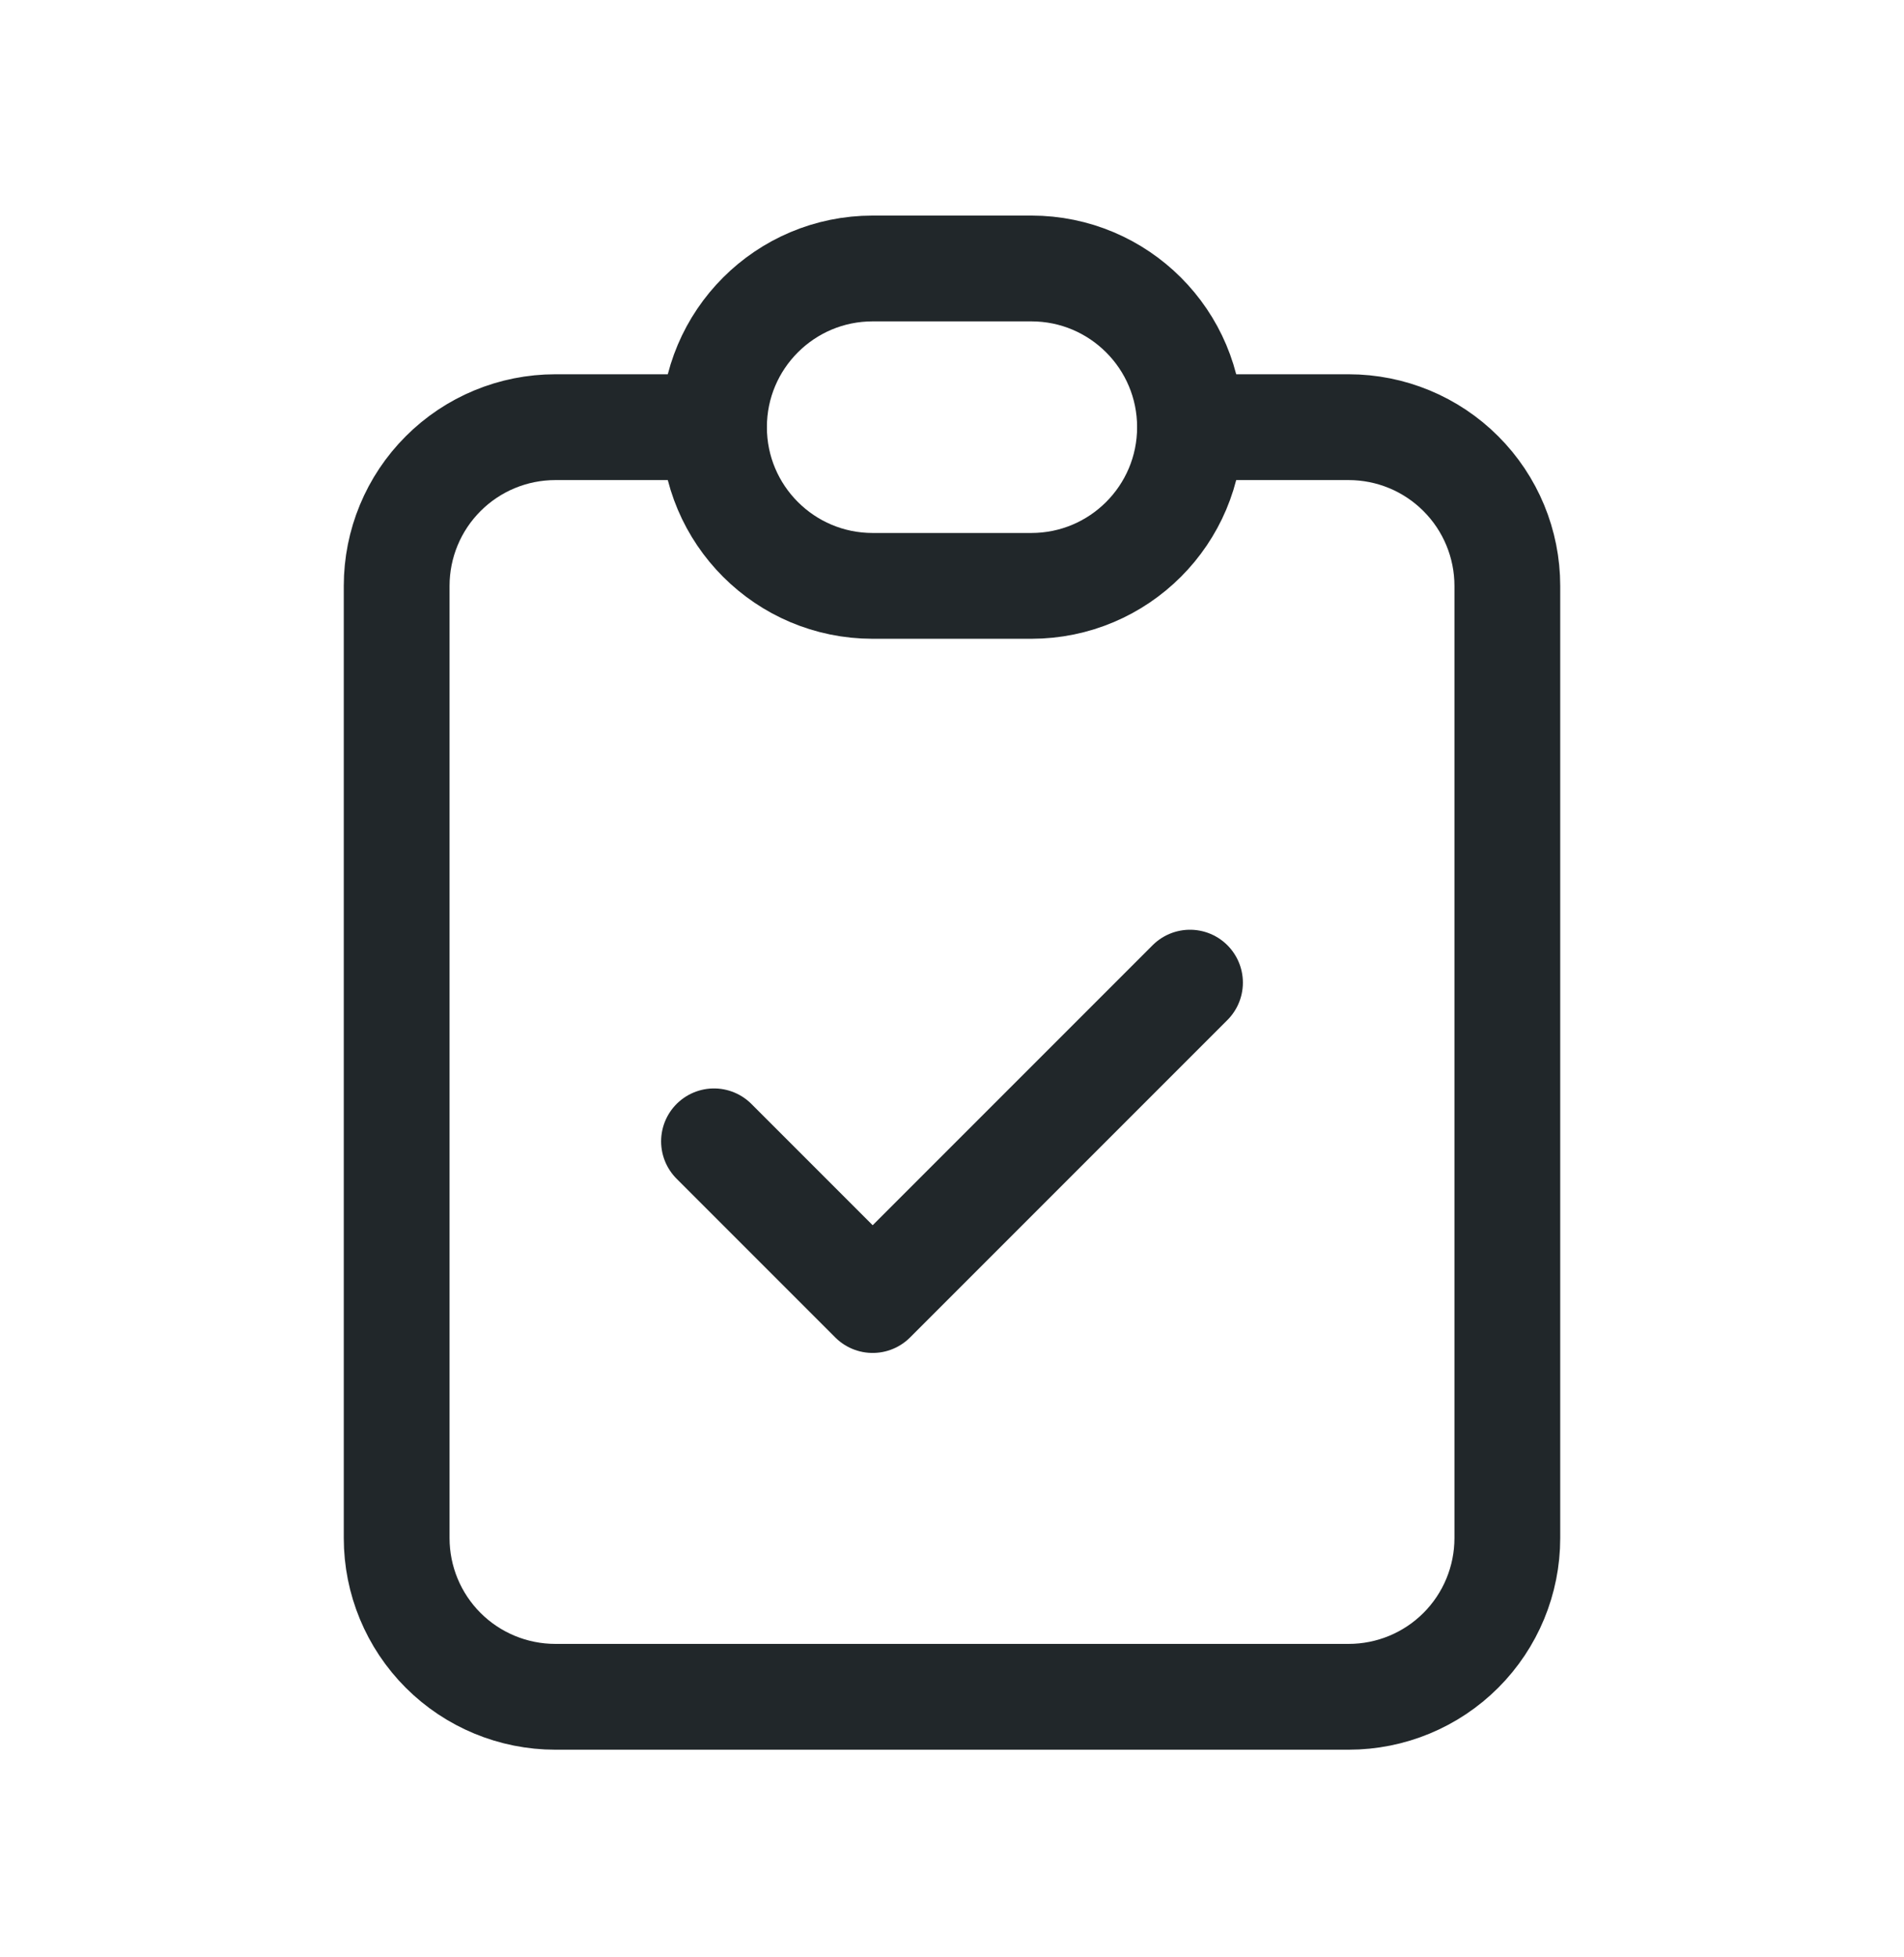 <svg width="36" height="37" viewBox="0 0 36 37" fill="none" xmlns="http://www.w3.org/2000/svg">
<g clip-path="url(#clip0_2124_5444)">
<path d="M13.5 8.075H10.5C9.704 8.075 8.941 8.391 8.379 8.954C7.816 9.516 7.5 10.28 7.5 11.075V29.075C7.5 29.871 7.816 30.634 8.379 31.197C8.941 31.759 9.704 32.075 10.5 32.075H25.5C26.296 32.075 27.059 31.759 27.621 31.197C28.184 30.634 28.5 29.871 28.5 29.075V11.075C28.5 10.28 28.184 9.516 27.621 8.954C27.059 8.391 26.296 8.075 25.5 8.075H22.5" stroke="#21272A" stroke-width="2" stroke-linecap="round" stroke-linejoin="round"/>
<path d="M19.5 5.075H16.5C14.843 5.075 13.5 6.418 13.5 8.075C13.5 9.732 14.843 11.075 16.5 11.075H19.5C21.157 11.075 22.5 9.732 22.5 8.075C22.5 6.418 21.157 5.075 19.5 5.075Z" stroke="#21272A" stroke-width="2" stroke-linecap="round" stroke-linejoin="round"/>
<path d="M13.5 21.575L16.5 24.575L22.5 18.575" stroke="#21272A" stroke-width="2" stroke-linecap="round" stroke-linejoin="round"/>
</g>
<defs>
<clipPath id="clip0_2124_5444">
<rect width="36" height="36" fill="white" transform="translate(0 0.575)"/>
</clipPath>
</defs>
</svg>
